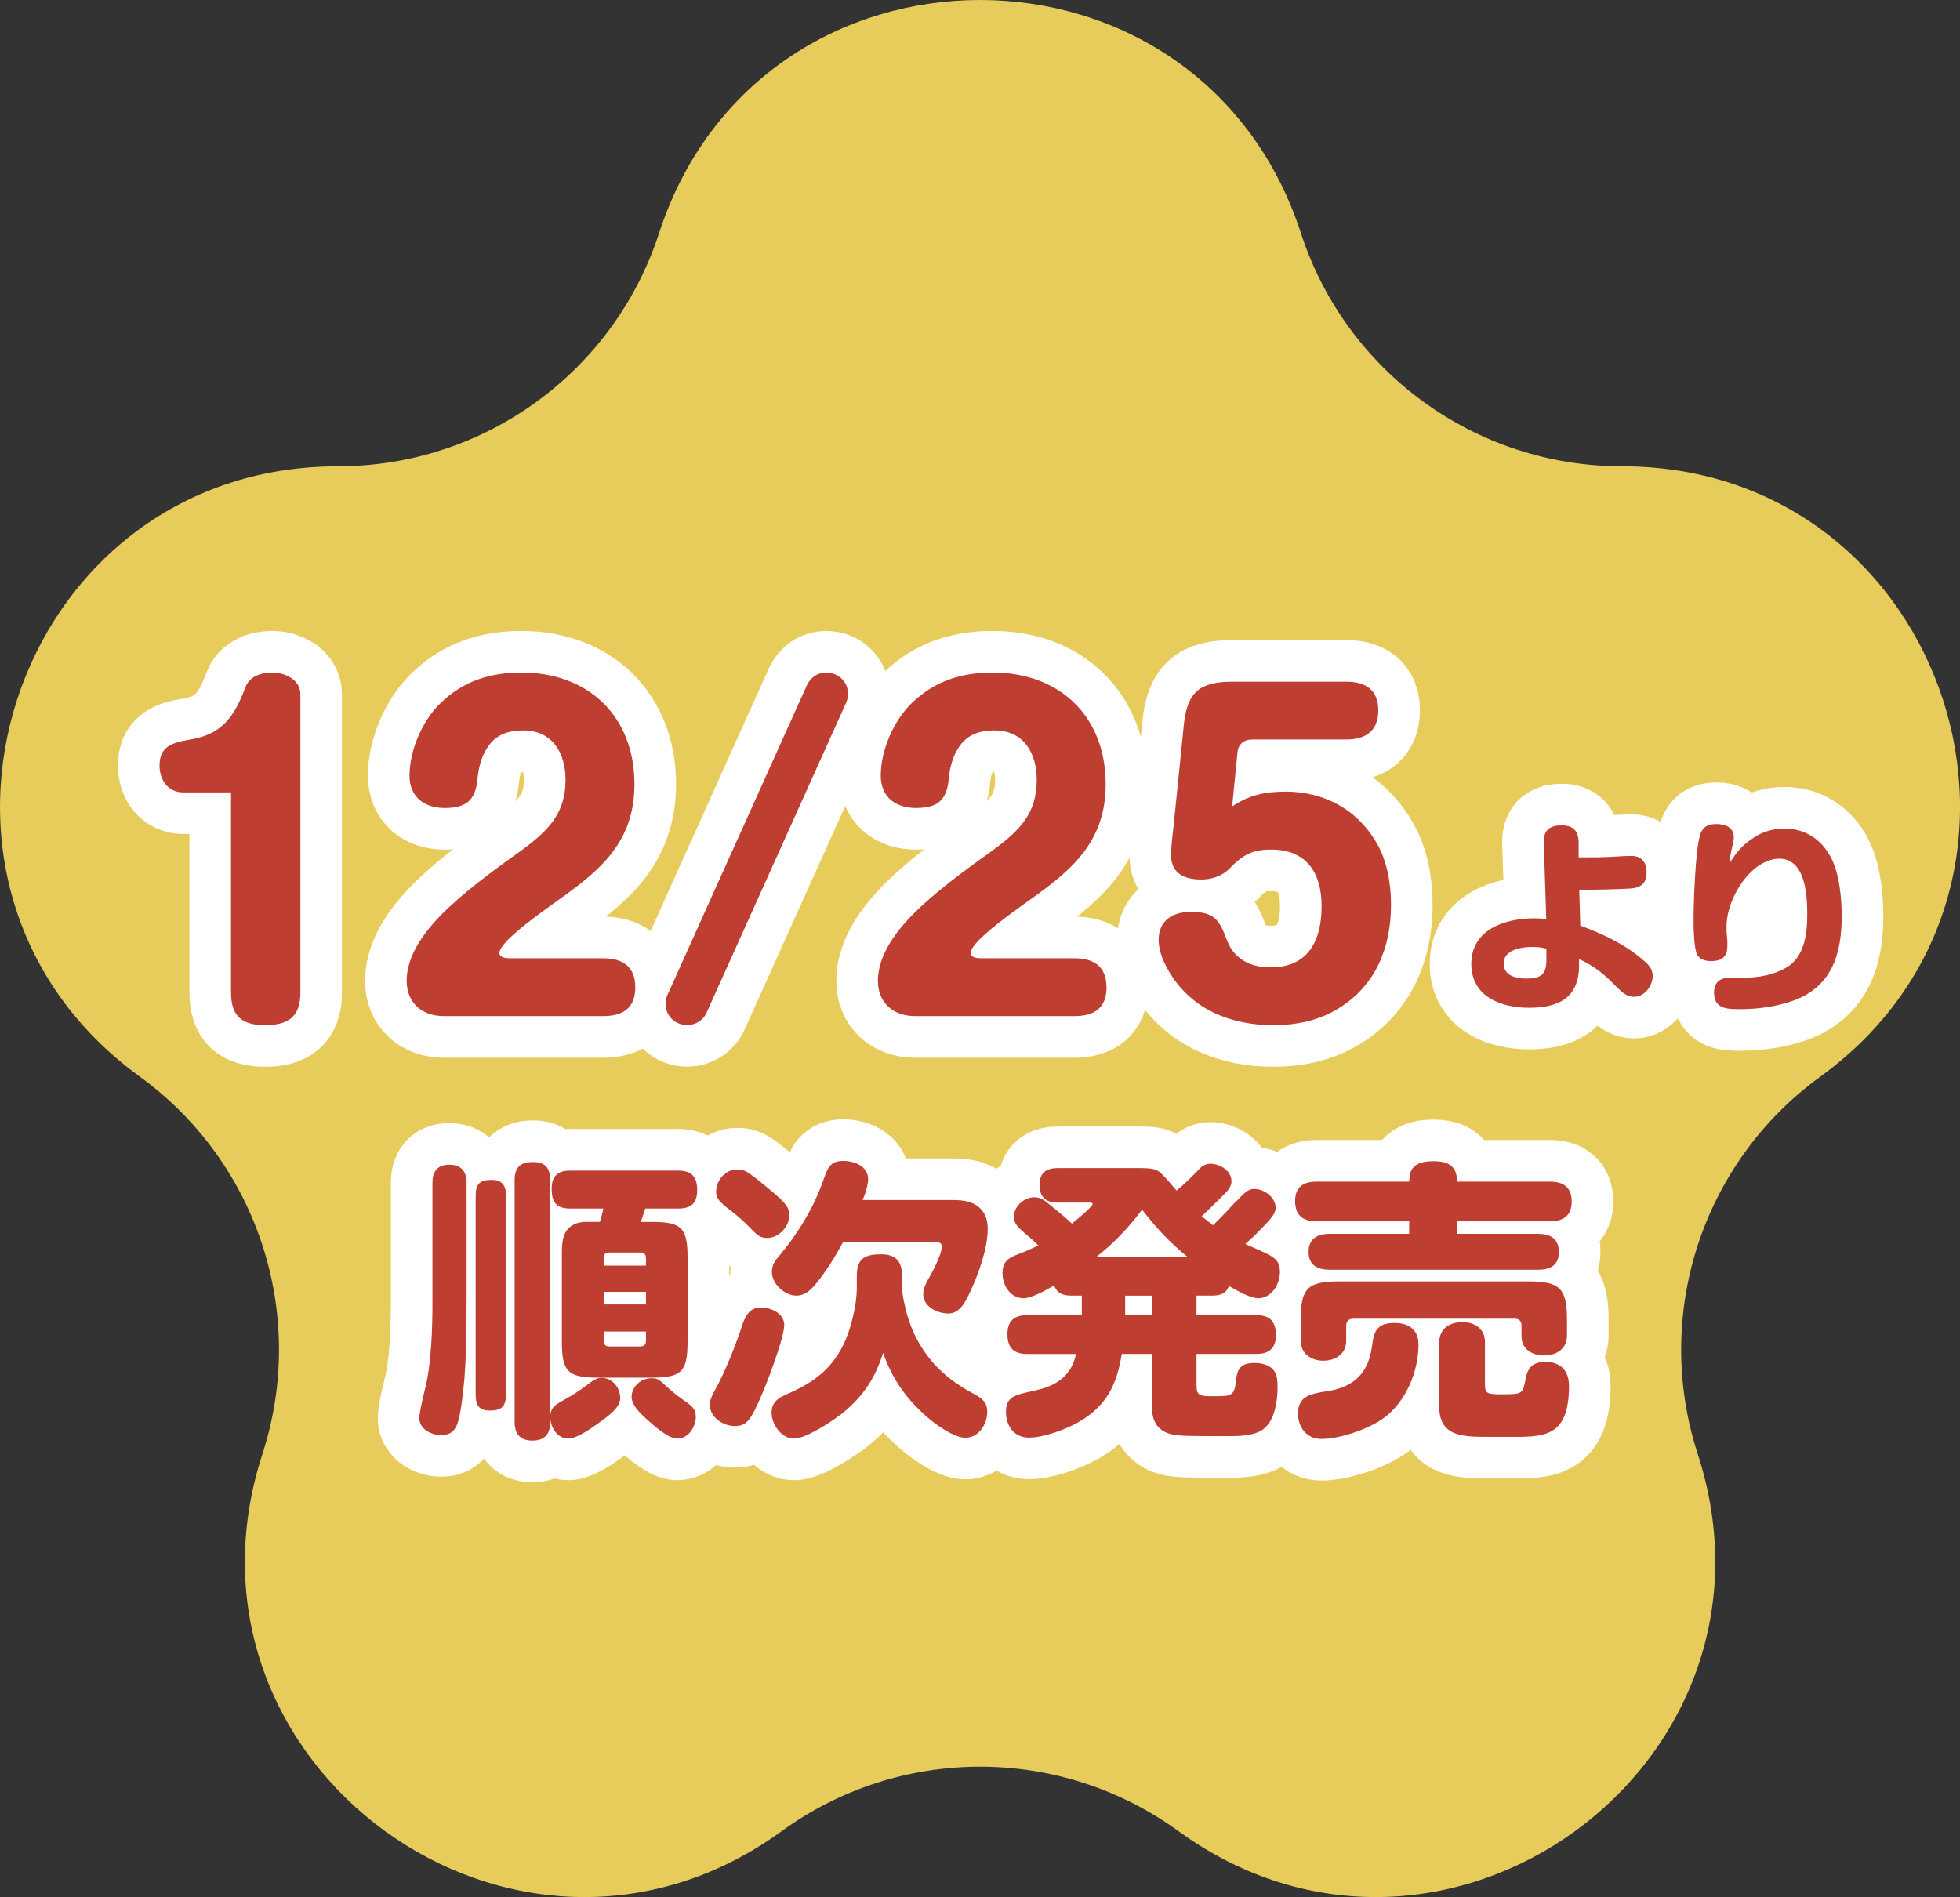 <?xml version="1.0" encoding="UTF-8"?>
<svg id="_レイヤー_2" data-name="レイヤー 2" xmlns="http://www.w3.org/2000/svg" viewBox="0 0 282.67 273.64">
  <rect x="0" y="0" width="282.67" height="273.64" fill="#333333" stroke="none"/>
  <defs>
    <style>
      .cls-1 {
        fill: #93278f;
      }

      .cls-2 {
        fill: #e7cc5b;
      }

      .cls-3 {
        fill: #be3e31;
      }

      .cls-4 {
        fill: none;
        stroke: #fff;
        stroke-linecap: round;
        stroke-linejoin: round;
        stroke-width: 12px;
      }
    </style>
  </defs>
  <g id="_レイヤー_1-2" data-name="レイヤー 1">
    <g>
      <path class="cls-2" d="M187.62,33.63h0c6.52,20.05,25.2,33.63,46.29,33.63h0c47.15,0,66.75,60.33,28.61,88.04h0c-17.06,12.39-24.19,34.36-17.68,54.41h0c14.57,44.84-36.75,82.12-74.89,54.41h0c-17.06-12.39-40.15-12.39-57.21,0h0c-38.14,27.71-89.46-9.57-74.89-54.41h0c6.52-20.05-.62-42.02-17.68-54.41h0C-17.99,127.59,1.62,67.26,48.76,67.26h0c21.08,0,39.77-13.58,46.29-33.63h0c14.57-44.84,78-44.84,92.57,0Z"/>
      <g>
        <g>
          <path class="cls-1" d="M26.44,114.3c-2.19,0-3.43-1.78-3.43-3.85,0-2.72,1.66-3.32,4.5-3.79,4.62-.77,6.33-3.43,7.88-7.52.59-1.6,2.31-2.13,3.85-2.13,1.84,0,4.08,1.01,4.08,3.14v43.04c0,3.55-1.83,4.68-5.15,4.68s-4.85-1.36-4.85-4.68v-28.89h-6.87Z"/>
          <path class="cls-1" d="M63.98,146.56c-3.08,0-5.33-1.89-5.33-5.09,0-3.73,2.66-7.4,6.16-10.66,3.43-3.2,7.64-6.16,10.42-8.17,3.79-2.78,6.33-5.27,6.33-10.12,0-3.85-1.83-7.16-6.1-7.16-2.66,0-4.5.89-5.68,3.38-.47,1.01-.77,2.19-.89,3.37-.24,3.08-1.36,4.44-4.74,4.44-2.96,0-5.09-1.6-5.09-4.68,0-3.61,1.84-7.93,4.5-10.48,3.38-3.26,7.28-4.38,11.66-4.38,9.65,0,16.28,6.33,16.28,16.1,0,8.05-4.56,12.14-10.54,16.4-1.89,1.36-5.86,4.14-7.82,6.16-.71.77-1.12,1.36-1.12,1.78,0,.65.89.77,1.42.77h13.56c2.78,0,4.62,1.18,4.62,4.2s-1.83,4.14-4.62,4.14h-23.03Z"/>
          <path class="cls-1" d="M101.92,146.03c-.47,1.12-1.6,1.83-2.84,1.83-1.54,0-3.08-1.18-3.08-3.02,0-.59.06-.89.3-1.42l20.07-44.58c.53-1.12,1.54-1.83,2.78-1.83,1.72,0,3.14,1.3,3.14,3.02,0,.53-.06.89-.3,1.42l-20.07,44.58Z"/>
          <path class="cls-1" d="M131.94,146.56c-3.08,0-5.33-1.89-5.33-5.09,0-3.73,2.66-7.4,6.16-10.66,3.43-3.2,7.64-6.16,10.42-8.17,3.79-2.78,6.33-5.27,6.33-10.12,0-3.85-1.83-7.16-6.1-7.16-2.66,0-4.5.89-5.68,3.38-.47,1.01-.77,2.19-.89,3.37-.24,3.08-1.36,4.44-4.74,4.44-2.96,0-5.09-1.6-5.09-4.68,0-3.61,1.84-7.93,4.5-10.48,3.38-3.26,7.28-4.38,11.66-4.38,9.65,0,16.28,6.33,16.28,16.1,0,8.05-4.56,12.14-10.54,16.4-1.89,1.36-5.86,4.14-7.82,6.16-.71.77-1.12,1.36-1.12,1.78,0,.65.89.77,1.42.77h13.56c2.78,0,4.62,1.18,4.62,4.2s-1.83,4.14-4.62,4.14h-23.03Z"/>
          <path class="cls-1" d="M185.34,114.18c5.62,0,10.42,2.55,13.26,7.52,1.48,2.6,2.01,5.8,2.01,8.82,0,6.28-2.31,11.66-7.46,14.86-2.9,1.83-6.16,2.49-9.53,2.49-6.04,0-11.6-2.19-14.86-7.46-.89-1.48-1.66-3.14-1.66-4.85,0-2.78,2.01-4.03,4.62-4.03,3.32,0,4.08,1.01,5.21,4.03.95,2.55,3.08,3.97,6.33,3.97,5.45,0,7.34-3.91,7.34-8.82s-2.25-8.17-7.28-8.17c-2.78,0-4.14.83-5.98,2.72-1.07,1.12-2.61,1.6-4.08,1.6-2.84,0-4.38-1.12-4.38-3.61,0-.83.24-3.08.36-3.97l1.48-14.62c.47-4.8,2.25-6.33,7.04-6.33h16.4c2.78,0,4.62,1.18,4.62,4.14s-1.83,4.2-4.62,4.2h-13.56c-1.18,0-2.01.65-2.13,1.83l-.77,7.82c2.49-1.66,4.74-2.13,7.64-2.13Z"/>
          <path class="cls-1" d="M227.9,133.51c3.23,1.18,6.57,2.75,9.18,5.06.68.59,1.27,1.18,1.27,2.19,0,1.42-1.15,3.02-2.69,3.02-.71,0-1.39-.36-1.92-.86-.47-.44-.89-.86-1.27-1.24-1.36-1.39-2.96-2.55-4.74-3.34v.92c0,4.68-2.96,6.1-7.22,6.1-4.03,0-8.32-1.6-8.32-6.33,0-4.97,4.88-6.57,9.06-6.57.59,0,1.15.03,1.75.09l-.36-10.98v-.18c0-1.69.92-2.34,2.6-2.34s2.43.86,2.43,2.52v2.1c1.83,0,3.7,0,5.48-.12.74-.06,1.6-.09,2.13-.09,1.45,0,2.19.92,2.19,2.34,0,1.69-.86,2.28-2.43,2.37-2.43.12-4.86.18-7.28.18l.15,5.18ZM221,136.59c-1.57,0-4.14.36-4.14,2.4,0,1.78,1.86,2.16,3.26,2.16,2.07,0,2.9-.56,2.9-2.69v-1.63c-.77-.18-1.21-.24-2.01-.24Z"/>
          <path class="cls-1" d="M252.94,120.81c1.3-.86,2.84-1.3,4.38-1.3,3.26,0,5.74,1.83,7.02,4.77.98,2.22,1.27,5.48,1.27,7.9,0,5.45-1.45,10.18-7.04,12.17-2.43.86-5.03,1.21-7.64,1.21-1.75,0-3.73,0-3.73-2.37,0-1.63.98-2.19,2.46-2.19.27,0,.38,0,.77.03h.77c2.43,0,4.53-.38,6.39-1.45,2.66-1.51,3.05-4.91,3.05-7.7s-.27-8.02-4.03-8.02c-3.97,0-7.61,5.59-7.61,9.77,0,.47,0,.95.06,1.42.06.44.06.86.06,1.27,0,1.66-.74,2.31-2.37,2.31-.92,0-1.87-.33-2.13-1.3-.3-1.07-.38-3.2-.38-4.32,0-2.72.24-10.12.92-12.49.36-1.24,1.1-1.66,2.37-1.66s2.52.44,2.52,1.95c0,.27-.12.89-.3,1.66-.18.71-.27,1.54-.33,2.07,1.04-1.66,1.83-2.63,3.52-3.73Z"/>
          <path class="cls-1" d="M67.29,188.11c0,4.67-.04,9.72-.71,14.3-.42,2.9-.76,4.59-2.94,4.59-1.39,0-3.16-.84-3.16-2.44,0-.84.46-2.73.88-4.46.84-3.41,1.01-8.5,1.01-12.07v-17.42c0-1.64.72-2.61,2.44-2.61s2.48.97,2.48,2.61v17.5ZM72.97,201.15c0,1.72-.67,2.31-2.31,2.31s-2.06-.84-2.06-2.31v-28.73c0-1.68.63-2.23,2.31-2.23,1.51,0,2.06.8,2.06,2.23v28.73ZM89.46,201.57c0,1.47-1.56,2.57-3.45,3.91-.93.67-2.86,2.02-4.04,2.02-1.56,0-2.52-1.51-2.61-2.95v.55c0,1.72-.8,2.69-2.57,2.69s-2.57-.97-2.57-2.69v-34.88c0-1.81.8-2.61,2.65-2.61s2.48.97,2.48,2.61v33.95c.13-1.14.67-1.51,1.89-2.19,1.6-.88,2.65-1.6,4-2.65.46-.34.97-.59,1.51-.59,1.6,0,2.69,1.47,2.69,2.82ZM86.51,176.25c.21-.67.38-1.3.5-1.93h-4.8c-1.98,0-2.65-.93-2.65-2.86,0-1.81.88-2.61,2.65-2.61h15.65c1.89,0,2.69.92,2.69,2.82s-.92,2.65-2.69,2.65h-4.8c-.21.63-.42,1.26-.63,1.93h1.56c4.33,0,5.17.84,5.17,5.17v12.07c0,4.42-.88,5.22-5.26,5.22h-7.61c-4.38,0-5.26-.84-5.26-5.22v-12.58c0-1.64.08-3.32,1.51-4.17.71-.42,1.43-.5,2.19-.5h1.77ZM93.16,181.46c0-.55-.29-.8-.84-.8h-4.46c-.55,0-.8.25-.8.8v1.09h6.1v-1.09ZM87.06,186.34v1.81h6.1v-1.81h-6.1ZM87.06,192.06v1.35c0,.5.25.8.8.8h4.46c.55,0,.84-.25.84-.8v-1.35h-6.1ZM96.31,200.14c.63.59,1.43,1.22,2.15,1.72,1.22.84,1.89,1.3,1.89,2.48,0,1.47-1.05,3.16-2.69,3.16-1.22,0-3.16-1.68-4.42-2.82-1.09-.97-2.15-2.1-2.15-3.2,0-1.35,1.18-2.69,2.94-2.69.8,0,1.05.21,2.27,1.35Z"/>
          <path class="cls-1" d="M113.09,191.18c0,.72-.38,2.15-.88,3.7-.8,2.48-1.94,5.38-2.48,6.6-1.35,3.03-1.89,4.21-3.74,4.21-1.68,0-3.62-1.22-3.62-3.07,0-.55.21-1.18.76-2.15,1.39-2.44,3.07-6.77,3.62-8.46.67-2.15,1.26-3.41,2.99-3.41,1.51,0,3.37.84,3.37,2.57ZM107.96,169.18c1.26.88,3.74,2.95,4.5,3.66.93.88,1.39,1.56,1.39,2.36,0,1.68-1.47,3.37-3.24,3.37-1.05,0-1.56-.55-2.4-1.43-.88-.93-1.89-1.81-2.78-2.48-1.77-1.35-2.15-1.85-2.15-2.78,0-1.64,1.35-3.2,3.03-3.2.63,0,1.09.13,1.64.5ZM121.21,204.05c-1.35,1.05-5.01,3.45-6.69,3.45-1.85,0-3.24-2.06-3.24-3.74,0-1.51.93-2.1,2.19-2.65,3.32-1.47,5.85-3.07,7.74-6.35,1.39-2.4,2.36-6.31,2.36-9.09v-1.68c0-2.52,1.22-3.07,3.53-3.07,2.1,0,2.99,1.05,2.99,3.07v1.77c0,.93.46,2.86.71,3.79.46,1.6,1.09,3.11,1.94,4.5,1.89,3.15,4.46,5.26,7.66,6.98,1.18.63,1.98,1.18,1.98,2.61,0,1.77-1.22,3.74-3.16,3.74-1.72,0-4.63-2.15-5.89-3.32-2.86-2.61-4.67-5.26-5.97-8.92-1.18,3.79-3.03,6.48-6.14,8.92ZM137.11,173.09c1.22,0,2.57.04,3.62.71,1.22.76,1.72,1.98,1.72,3.41,0,2.86-1.3,6.48-2.52,9.09-.67,1.47-1.51,3.16-3.16,3.16-1.56,0-3.62-.97-3.62-2.78,0-.93.5-1.81.97-2.61.25-.46.72-1.3,1.09-2.19.34-.8.63-1.56.63-2.02,0-.76-.76-.76-1.3-.76h-12.92c-1.18,2.19-2.52,4.38-4.12,6.27-.72.84-1.51,1.51-2.65,1.51-1.68,0-3.53-1.68-3.53-3.41,0-1.01.42-1.6,1.05-2.31,2.73-3.28,4.96-6.9,6.39-10.98.59-1.72.97-2.73,2.86-2.73,1.6,0,3.58.76,3.58,2.65,0,.5-.13,1.01-.29,1.6-.13.5-.34.97-.5,1.39h12.71Z"/>
          <path class="cls-1" d="M178.25,173.34c1.26-1.35,1.81-1.85,2.61-1.85,1.43,0,3.11,1.18,3.11,2.73,0,.63-.42,1.3-1.39,2.31-.97,1.01-1.93,2.02-2.99,2.9,1.3.59,2.31,1.01,3.07,1.39,1.35.67,1.93,1.22,1.93,2.65,0,1.93-1.35,3.79-3.11,3.79-1.09,0-2.78-.93-4.25-1.77-.42,1.18-1.35,1.39-2.48,1.39h-2.19v2.82h8.67c1.93,0,2.78.93,2.78,2.9,0,1.85-.97,2.69-2.78,2.69h-8.67v4.54c0,1.51.55,1.56,2.23,1.56h.59c2.15,0,2.65-.08,2.86-2.15.17-1.64.55-2.65,2.69-2.65.88,0,1.85.21,2.52.8.76.67.8,1.77.8,2.69,0,2.06-.42,5.13-2.36,6.27-1.22.72-3.07.8-4.63.8-2.57,0-4.29,0-5.93-.04-1.09-.04-2.48-.08-3.45-.63-1.68-.97-1.77-2.57-1.77-4.25v-6.94h-4.33c-.72,4.46-2.15,7.4-6.1,9.76-1.85,1.09-5.13,2.31-7.28,2.31s-3.32-1.68-3.32-3.7c0-1.77.84-2.31,2.61-2.73.55-.13,1.3-.29,2.15-.5,2.82-.71,4.75-2.23,5.34-5.13h-7.07c-1.93,0-2.82-.93-2.82-2.86s1.01-2.74,2.82-2.74h7.91v-2.82h-1.51c-1.18,0-2.06-.29-2.48-1.47-1.01.59-3.2,1.85-4.38,1.85-1.93,0-3.07-1.81-3.07-3.62s1.01-2.27,2.48-2.82c.93-.34,1.81-.76,2.69-1.18-.8-.8-1.47-1.35-2.02-1.81-1.01-.88-1.51-1.43-1.51-2.31,0-1.51,1.47-2.82,2.94-2.82.8,0,1.26.29,1.85.76,1.22,1.01,2.44,1.94,3.58,3.03.46-.34,2.99-2.44,2.99-2.82,0-.21-.29-.21-.63-.21h-4.42c-1.73,0-2.61-.8-2.61-2.57s1.01-2.4,2.61-2.4h11.78c2.06,0,2.61.13,3.53,1.14.46.46,1.01,1.14,1.85,2.1,1.01-.84,1.98-1.77,2.9-2.73.59-.63,1.05-1.14,1.98-1.14,1.39,0,3.03,1.01,3.03,2.52,0,.8-.5,1.35-1.35,2.19-.93.92-1.94,1.93-2.95,2.86.55.42,1.09.88,1.64,1.3,1.51-1.47,2.52-2.57,3.28-3.41ZM164.71,174.48c-2.02,2.69-4.04,4.8-6.65,6.86h13.25c-2.61-2.15-4.54-4.17-6.6-6.86ZM162.27,186.89v2.82h3.87v-2.82h-3.87Z"/>
          <path class="cls-1" d="M203.28,169.89c.08-1.98,1.77-2.4,3.41-2.4,1.72,0,3.24.42,3.41,2.4l.04.55h13.42c1.94,0,3.11.84,3.11,2.86s-1.18,2.86-3.11,2.86h-13.42v1.81h11.65c1.72,0,3.03.63,3.03,2.61s-1.3,2.57-3.03,2.57h-30c-1.77,0-3.07-.63-3.07-2.57s1.3-2.61,3.07-2.61h11.44v-1.81h-13.38c-1.98,0-3.07-.88-3.07-2.94s1.26-2.78,3.07-2.78h13.38l.04-.55ZM204.58,193.87c0,3.96-1.81,8.33-5.05,10.69-2.15,1.56-6.27,2.99-8.96,2.99-2.1,0-3.37-1.64-3.37-3.66,0-1.64.8-2.36,1.89-2.73.72-.25,1.56-.38,2.4-.5,3.87-.63,5.89-2.69,6.39-6.56.25-1.81.5-3.28,3.24-3.28,1.98,0,3.45.93,3.45,3.07ZM225.99,192.65c0,1.89-1.51,2.86-3.28,2.86s-3.28-.92-3.28-2.78v-1.51c0-.71-.38-1.01-1.01-1.01h-23.26c-.63,0-1.01.34-1.01,1.01v2.23c0,1.85-1.6,2.82-3.28,2.82-1.77,0-3.28-1.01-3.28-2.9v-2.99c0-4.54.97-5.55,5.51-5.55h27.34c4.54,0,5.55,1.01,5.55,5.55v2.27ZM214.17,199.76c0,1.26.38,1.35,2.31,1.35h.76c1.18,0,1.77-.08,2.1-.34.38-.29.5-.88.67-1.81.29-1.73,1.09-2.52,2.9-2.52,2.19,0,3.37,1.3,3.37,3.45,0,6.98-3.15,7.36-7.66,7.36h-4.46c-3.83,0-6.6-.38-6.6-4.42v-9.13c0-2.02,1.43-2.99,3.32-2.99,1.14,0,2.23.34,2.86,1.3.34.5.42,1.09.42,1.68v6.06Z"/>
        </g>
        <g>
          <path class="cls-4" d="M26.44,114.3c-2.19,0-3.43-1.78-3.43-3.85,0-2.72,1.66-3.32,4.5-3.79,4.62-.77,6.33-3.43,7.88-7.52.59-1.6,2.31-2.13,3.85-2.13,1.84,0,4.08,1.01,4.08,3.14v43.04c0,3.55-1.83,4.68-5.15,4.68s-4.85-1.36-4.85-4.68v-28.89h-6.87Z"/>
          <path class="cls-4" d="M63.98,146.56c-3.08,0-5.33-1.89-5.33-5.09,0-3.73,2.66-7.4,6.16-10.66,3.43-3.2,7.64-6.16,10.42-8.17,3.79-2.78,6.33-5.27,6.33-10.12,0-3.85-1.83-7.16-6.1-7.16-2.66,0-4.5.89-5.68,3.38-.47,1.01-.77,2.19-.89,3.37-.24,3.08-1.36,4.44-4.74,4.44-2.96,0-5.09-1.6-5.09-4.68,0-3.61,1.84-7.93,4.5-10.48,3.38-3.26,7.28-4.38,11.66-4.38,9.65,0,16.28,6.33,16.28,16.1,0,8.05-4.56,12.14-10.54,16.4-1.89,1.36-5.86,4.14-7.82,6.16-.71.77-1.12,1.36-1.12,1.78,0,.65.89.77,1.42.77h13.56c2.78,0,4.62,1.18,4.62,4.2s-1.83,4.14-4.62,4.14h-23.03Z"/>
          <path class="cls-4" d="M101.92,146.03c-.47,1.12-1.6,1.83-2.84,1.83-1.54,0-3.08-1.18-3.08-3.02,0-.59.06-.89.3-1.42l20.07-44.58c.53-1.12,1.54-1.83,2.78-1.83,1.72,0,3.14,1.3,3.14,3.02,0,.53-.06.89-.3,1.42l-20.07,44.58Z"/>
          <path class="cls-4" d="M131.94,146.56c-3.08,0-5.33-1.89-5.33-5.09,0-3.73,2.66-7.4,6.16-10.66,3.43-3.2,7.64-6.16,10.42-8.17,3.79-2.78,6.33-5.27,6.33-10.12,0-3.85-1.83-7.16-6.1-7.16-2.66,0-4.5.89-5.68,3.38-.47,1.01-.77,2.19-.89,3.37-.24,3.08-1.36,4.44-4.74,4.44-2.96,0-5.09-1.6-5.09-4.68,0-3.61,1.84-7.93,4.5-10.48,3.38-3.26,7.28-4.38,11.66-4.38,9.65,0,16.28,6.33,16.28,16.1,0,8.05-4.56,12.14-10.54,16.4-1.89,1.36-5.86,4.14-7.82,6.16-.71.77-1.12,1.36-1.12,1.78,0,.65.89.77,1.42.77h13.56c2.78,0,4.62,1.18,4.62,4.2s-1.83,4.14-4.62,4.14h-23.03Z"/>
          <path class="cls-4" d="M185.34,114.18c5.62,0,10.42,2.55,13.26,7.52,1.48,2.6,2.01,5.8,2.01,8.82,0,6.28-2.31,11.66-7.46,14.86-2.9,1.83-6.16,2.49-9.53,2.49-6.04,0-11.6-2.19-14.86-7.46-.89-1.48-1.66-3.14-1.66-4.85,0-2.78,2.01-4.03,4.62-4.03,3.32,0,4.08,1.01,5.21,4.03.95,2.55,3.08,3.97,6.33,3.97,5.45,0,7.34-3.91,7.34-8.82s-2.25-8.17-7.28-8.17c-2.78,0-4.14.83-5.98,2.72-1.07,1.12-2.61,1.6-4.08,1.6-2.84,0-4.38-1.12-4.38-3.61,0-.83.24-3.08.36-3.97l1.48-14.62c.47-4.8,2.25-6.33,7.04-6.33h16.4c2.78,0,4.62,1.18,4.62,4.14s-1.83,4.2-4.62,4.2h-13.56c-1.18,0-2.01.65-2.13,1.83l-.77,7.82c2.49-1.66,4.74-2.13,7.64-2.13Z"/>
          <path class="cls-4" d="M227.9,133.51c3.23,1.18,6.57,2.75,9.18,5.06.68.59,1.27,1.18,1.27,2.19,0,1.42-1.15,3.02-2.69,3.02-.71,0-1.39-.36-1.92-.86-.47-.44-.89-.86-1.27-1.24-1.36-1.39-2.96-2.55-4.74-3.34v.92c0,4.68-2.96,6.1-7.22,6.1-4.03,0-8.32-1.6-8.32-6.33,0-4.97,4.88-6.57,9.06-6.57.59,0,1.15.03,1.75.09l-.36-10.98v-.18c0-1.69.92-2.34,2.6-2.34s2.43.86,2.43,2.52v2.1c1.83,0,3.7,0,5.48-.12.74-.06,1.6-.09,2.13-.09,1.45,0,2.19.92,2.19,2.34,0,1.69-.86,2.28-2.43,2.37-2.43.12-4.86.18-7.28.18l.15,5.18ZM221,136.59c-1.57,0-4.14.36-4.14,2.4,0,1.78,1.86,2.16,3.26,2.16,2.07,0,2.9-.56,2.9-2.69v-1.63c-.77-.18-1.21-.24-2.01-.24Z"/>
          <path class="cls-4" d="M252.94,120.81c1.3-.86,2.84-1.3,4.38-1.3,3.26,0,5.74,1.83,7.02,4.77.98,2.22,1.27,5.48,1.27,7.9,0,5.45-1.45,10.18-7.04,12.17-2.43.86-5.03,1.21-7.64,1.21-1.75,0-3.73,0-3.73-2.37,0-1.63.98-2.19,2.46-2.19.27,0,.38,0,.77.03h.77c2.43,0,4.53-.38,6.39-1.45,2.66-1.51,3.05-4.91,3.05-7.7s-.27-8.02-4.03-8.02c-3.97,0-7.61,5.59-7.61,9.77,0,.47,0,.95.06,1.42.06.44.06.86.06,1.27,0,1.66-.74,2.31-2.37,2.31-.92,0-1.87-.33-2.13-1.3-.3-1.07-.38-3.2-.38-4.32,0-2.72.24-10.12.92-12.49.36-1.24,1.1-1.66,2.37-1.66s2.52.44,2.52,1.95c0,.27-.12.89-.3,1.66-.18.71-.27,1.54-.33,2.07,1.04-1.66,1.83-2.63,3.52-3.73Z"/>
          <path class="cls-4" d="M67.29,188.11c0,4.67-.04,9.72-.71,14.3-.42,2.9-.76,4.59-2.94,4.59-1.39,0-3.16-.84-3.16-2.44,0-.84.46-2.73.88-4.46.84-3.41,1.01-8.5,1.01-12.07v-17.42c0-1.64.72-2.61,2.44-2.61s2.48.97,2.48,2.61v17.5ZM72.97,201.15c0,1.72-.67,2.31-2.31,2.31s-2.06-.84-2.06-2.31v-28.73c0-1.68.63-2.23,2.31-2.23,1.51,0,2.06.8,2.06,2.23v28.73ZM89.46,201.57c0,1.47-1.56,2.57-3.45,3.91-.93.67-2.86,2.02-4.04,2.02-1.56,0-2.52-1.51-2.61-2.95v.55c0,1.72-.8,2.69-2.57,2.69s-2.57-.97-2.57-2.69v-34.88c0-1.81.8-2.61,2.65-2.61s2.48.97,2.48,2.61v33.95c.13-1.14.67-1.51,1.89-2.19,1.6-.88,2.65-1.6,4-2.65.46-.34.97-.59,1.51-.59,1.6,0,2.69,1.47,2.69,2.82ZM86.51,176.25c.21-.67.38-1.3.5-1.93h-4.8c-1.98,0-2.65-.93-2.65-2.86,0-1.81.88-2.61,2.65-2.61h15.65c1.89,0,2.69.92,2.69,2.82s-.92,2.65-2.69,2.65h-4.8c-.21.63-.42,1.26-.63,1.93h1.56c4.33,0,5.17.84,5.17,5.17v12.07c0,4.42-.88,5.22-5.26,5.22h-7.61c-4.38,0-5.26-.84-5.26-5.22v-12.58c0-1.64.08-3.32,1.51-4.17.71-.42,1.43-.5,2.19-.5h1.77ZM93.16,181.46c0-.55-.29-.8-.84-.8h-4.46c-.55,0-.8.25-.8.8v1.09h6.1v-1.09ZM87.06,186.34v1.81h6.1v-1.81h-6.1ZM87.06,192.06v1.35c0,.5.25.8.8.8h4.46c.55,0,.84-.25.84-.8v-1.35h-6.1ZM96.31,200.14c.63.59,1.43,1.22,2.15,1.72,1.22.84,1.89,1.3,1.89,2.48,0,1.47-1.05,3.16-2.69,3.16-1.22,0-3.16-1.68-4.42-2.82-1.09-.97-2.15-2.1-2.15-3.2,0-1.35,1.18-2.69,2.94-2.69.8,0,1.05.21,2.27,1.35Z"/>
          <path class="cls-4" d="M113.09,191.18c0,.72-.38,2.15-.88,3.7-.8,2.48-1.94,5.38-2.48,6.6-1.35,3.03-1.89,4.21-3.74,4.21-1.68,0-3.62-1.22-3.62-3.07,0-.55.21-1.18.76-2.15,1.39-2.44,3.07-6.77,3.62-8.46.67-2.15,1.26-3.41,2.99-3.41,1.51,0,3.37.84,3.37,2.57ZM107.96,169.18c1.26.88,3.74,2.95,4.5,3.66.93.88,1.39,1.56,1.39,2.36,0,1.68-1.47,3.37-3.24,3.37-1.05,0-1.56-.55-2.4-1.43-.88-.93-1.89-1.81-2.78-2.48-1.77-1.35-2.15-1.85-2.15-2.78,0-1.64,1.35-3.2,3.03-3.2.63,0,1.09.13,1.64.5ZM121.21,204.05c-1.35,1.05-5.01,3.45-6.69,3.45-1.85,0-3.24-2.06-3.24-3.74,0-1.51.93-2.1,2.19-2.65,3.32-1.47,5.85-3.07,7.74-6.35,1.39-2.4,2.36-6.31,2.36-9.09v-1.68c0-2.52,1.22-3.07,3.53-3.07,2.1,0,2.99,1.05,2.99,3.07v1.77c0,.93.46,2.86.71,3.79.46,1.6,1.09,3.11,1.94,4.5,1.89,3.15,4.46,5.26,7.66,6.98,1.18.63,1.98,1.18,1.98,2.61,0,1.77-1.22,3.74-3.16,3.74-1.72,0-4.63-2.15-5.89-3.32-2.86-2.61-4.67-5.26-5.97-8.92-1.18,3.79-3.03,6.48-6.14,8.92ZM137.11,173.09c1.22,0,2.57.04,3.62.71,1.22.76,1.72,1.98,1.72,3.41,0,2.86-1.3,6.48-2.52,9.09-.67,1.47-1.51,3.16-3.16,3.16-1.56,0-3.62-.97-3.62-2.78,0-.93.5-1.81.97-2.61.25-.46.72-1.3,1.09-2.19.34-.8.63-1.56.63-2.02,0-.76-.76-.76-1.3-.76h-12.92c-1.18,2.19-2.52,4.38-4.12,6.27-.72.84-1.51,1.51-2.65,1.51-1.68,0-3.53-1.68-3.53-3.41,0-1.01.42-1.6,1.05-2.31,2.73-3.28,4.96-6.9,6.39-10.98.59-1.72.97-2.73,2.86-2.73,1.6,0,3.58.76,3.58,2.65,0,.5-.13,1.01-.29,1.6-.13.5-.34.97-.5,1.39h12.71Z"/>
          <path class="cls-4" d="M178.25,173.34c1.26-1.35,1.81-1.85,2.61-1.85,1.43,0,3.11,1.18,3.11,2.73,0,.63-.42,1.3-1.39,2.31-.97,1.01-1.93,2.02-2.99,2.9,1.3.59,2.31,1.01,3.07,1.39,1.35.67,1.93,1.22,1.93,2.65,0,1.93-1.35,3.79-3.11,3.79-1.09,0-2.78-.93-4.25-1.77-.42,1.18-1.35,1.39-2.48,1.39h-2.19v2.82h8.67c1.93,0,2.78.93,2.78,2.9,0,1.85-.97,2.69-2.78,2.69h-8.67v4.54c0,1.51.55,1.56,2.23,1.56h.59c2.15,0,2.65-.08,2.86-2.15.17-1.64.55-2.65,2.69-2.65.88,0,1.85.21,2.52.8.76.67.8,1.77.8,2.69,0,2.06-.42,5.13-2.36,6.27-1.22.72-3.07.8-4.63.8-2.57,0-4.29,0-5.93-.04-1.09-.04-2.48-.08-3.45-.63-1.68-.97-1.77-2.57-1.77-4.25v-6.94h-4.33c-.72,4.46-2.15,7.4-6.1,9.76-1.85,1.09-5.13,2.31-7.28,2.31s-3.32-1.68-3.32-3.7c0-1.77.84-2.31,2.61-2.73.55-.13,1.3-.29,2.15-.5,2.82-.71,4.75-2.23,5.34-5.13h-7.07c-1.93,0-2.82-.93-2.82-2.86s1.01-2.74,2.82-2.74h7.91v-2.82h-1.51c-1.18,0-2.06-.29-2.48-1.47-1.01.59-3.2,1.85-4.38,1.85-1.93,0-3.07-1.81-3.07-3.62s1.01-2.27,2.48-2.82c.93-.34,1.81-.76,2.69-1.18-.8-.8-1.47-1.35-2.02-1.81-1.01-.88-1.51-1.43-1.51-2.31,0-1.51,1.47-2.82,2.94-2.82.8,0,1.26.29,1.85.76,1.22,1.01,2.44,1.94,3.58,3.03.46-.34,2.99-2.44,2.99-2.82,0-.21-.29-.21-.63-.21h-4.42c-1.73,0-2.61-.8-2.61-2.57s1.01-2.4,2.61-2.4h11.78c2.06,0,2.61.13,3.53,1.14.46.46,1.01,1.14,1.85,2.1,1.01-.84,1.98-1.77,2.9-2.73.59-.63,1.05-1.14,1.98-1.14,1.39,0,3.03,1.01,3.03,2.52,0,.8-.5,1.35-1.35,2.19-.93.92-1.94,1.93-2.95,2.86.55.42,1.09.88,1.64,1.3,1.51-1.47,2.52-2.57,3.28-3.41ZM164.71,174.48c-2.02,2.69-4.04,4.8-6.65,6.86h13.25c-2.61-2.15-4.54-4.17-6.6-6.86ZM162.27,186.89v2.82h3.87v-2.82h-3.87Z"/>
          <path class="cls-4" d="M203.28,169.89c.08-1.98,1.77-2.4,3.41-2.4,1.72,0,3.24.42,3.41,2.4l.04.55h13.42c1.94,0,3.11.84,3.11,2.86s-1.18,2.86-3.11,2.86h-13.42v1.81h11.65c1.72,0,3.03.63,3.03,2.61s-1.3,2.57-3.03,2.57h-30c-1.77,0-3.07-.63-3.07-2.57s1.3-2.61,3.07-2.61h11.44v-1.81h-13.38c-1.98,0-3.07-.88-3.07-2.94s1.26-2.78,3.07-2.78h13.38l.04-.55ZM204.58,193.87c0,3.96-1.81,8.33-5.05,10.69-2.15,1.56-6.27,2.99-8.96,2.99-2.1,0-3.37-1.64-3.37-3.66,0-1.64.8-2.36,1.89-2.73.72-.25,1.56-.38,2.4-.5,3.87-.63,5.89-2.69,6.39-6.56.25-1.81.5-3.28,3.24-3.28,1.98,0,3.45.93,3.45,3.07ZM225.99,192.65c0,1.89-1.51,2.86-3.28,2.86s-3.28-.92-3.28-2.78v-1.51c0-.71-.38-1.01-1.01-1.01h-23.26c-.63,0-1.01.34-1.01,1.01v2.23c0,1.85-1.6,2.82-3.28,2.82-1.77,0-3.28-1.01-3.28-2.9v-2.99c0-4.54.97-5.55,5.51-5.55h27.34c4.54,0,5.55,1.01,5.55,5.55v2.27ZM214.17,199.76c0,1.26.38,1.35,2.31,1.35h.76c1.18,0,1.77-.08,2.1-.34.38-.29.5-.88.67-1.81.29-1.73,1.09-2.52,2.9-2.52,2.19,0,3.37,1.3,3.37,3.45,0,6.98-3.15,7.36-7.66,7.36h-4.46c-3.83,0-6.6-.38-6.6-4.42v-9.13c0-2.02,1.43-2.99,3.32-2.99,1.14,0,2.23.34,2.86,1.3.34.5.42,1.09.42,1.68v6.06Z"/>
        </g>
        <g>
          <path class="cls-3" d="M26.44,114.3c-2.19,0-3.43-1.78-3.43-3.85,0-2.72,1.66-3.32,4.5-3.79,4.62-.77,6.33-3.43,7.88-7.52.59-1.6,2.31-2.13,3.85-2.13,1.84,0,4.08,1.01,4.08,3.14v43.04c0,3.55-1.83,4.68-5.15,4.68s-4.85-1.36-4.85-4.68v-28.89h-6.87Z"/>
          <path class="cls-3" d="M63.98,146.56c-3.08,0-5.33-1.89-5.33-5.09,0-3.73,2.66-7.4,6.16-10.66,3.43-3.2,7.64-6.16,10.42-8.17,3.79-2.78,6.33-5.27,6.33-10.12,0-3.85-1.83-7.16-6.1-7.16-2.66,0-4.5.89-5.68,3.38-.47,1.01-.77,2.19-.89,3.37-.24,3.08-1.36,4.44-4.74,4.44-2.96,0-5.09-1.6-5.09-4.68,0-3.61,1.84-7.93,4.5-10.48,3.38-3.26,7.28-4.38,11.66-4.38,9.65,0,16.28,6.33,16.28,16.1,0,8.05-4.56,12.14-10.54,16.4-1.89,1.36-5.86,4.14-7.82,6.16-.71.77-1.12,1.36-1.12,1.78,0,.65.89.77,1.42.77h13.56c2.78,0,4.62,1.18,4.62,4.2s-1.83,4.14-4.62,4.14h-23.03Z"/>
          <path class="cls-3" d="M101.92,146.03c-.47,1.12-1.6,1.83-2.84,1.83-1.54,0-3.08-1.18-3.08-3.02,0-.59.06-.89.3-1.42l20.07-44.58c.53-1.12,1.54-1.83,2.78-1.83,1.72,0,3.14,1.3,3.14,3.02,0,.53-.06.89-.3,1.42l-20.07,44.58Z"/>
          <path class="cls-3" d="M131.94,146.56c-3.08,0-5.33-1.89-5.33-5.09,0-3.73,2.66-7.4,6.16-10.66,3.43-3.2,7.64-6.16,10.42-8.17,3.79-2.78,6.33-5.27,6.33-10.12,0-3.85-1.83-7.16-6.1-7.16-2.66,0-4.5.89-5.68,3.38-.47,1.01-.77,2.19-.89,3.37-.24,3.08-1.36,4.44-4.74,4.44-2.96,0-5.09-1.6-5.09-4.68,0-3.61,1.84-7.93,4.5-10.48,3.38-3.26,7.28-4.38,11.66-4.38,9.65,0,16.28,6.33,16.28,16.1,0,8.05-4.56,12.14-10.54,16.4-1.89,1.36-5.86,4.14-7.82,6.16-.71.77-1.12,1.36-1.12,1.78,0,.65.89.77,1.42.77h13.56c2.78,0,4.62,1.18,4.62,4.2s-1.83,4.14-4.62,4.14h-23.03Z"/>
          <path class="cls-3" d="M185.34,114.18c5.62,0,10.42,2.55,13.26,7.52,1.48,2.6,2.01,5.8,2.01,8.82,0,6.28-2.31,11.66-7.46,14.86-2.9,1.83-6.16,2.49-9.53,2.49-6.04,0-11.6-2.19-14.86-7.46-.89-1.48-1.66-3.14-1.66-4.85,0-2.78,2.01-4.03,4.62-4.03,3.32,0,4.08,1.01,5.21,4.03.95,2.55,3.08,3.97,6.33,3.97,5.45,0,7.34-3.91,7.34-8.82s-2.25-8.17-7.28-8.17c-2.78,0-4.14.83-5.98,2.72-1.07,1.12-2.61,1.6-4.08,1.6-2.84,0-4.38-1.12-4.38-3.61,0-.83.24-3.08.36-3.97l1.48-14.62c.47-4.8,2.25-6.33,7.04-6.33h16.4c2.78,0,4.62,1.18,4.62,4.14s-1.83,4.2-4.62,4.2h-13.56c-1.18,0-2.01.65-2.13,1.83l-.77,7.82c2.49-1.66,4.74-2.13,7.64-2.13Z"/>
          <path class="cls-3" d="M227.9,133.51c3.23,1.18,6.57,2.75,9.18,5.06.68.59,1.27,1.18,1.27,2.19,0,1.42-1.15,3.02-2.69,3.02-.71,0-1.39-.36-1.92-.86-.47-.44-.89-.86-1.27-1.24-1.36-1.39-2.96-2.55-4.74-3.34v.92c0,4.68-2.96,6.1-7.22,6.1-4.03,0-8.32-1.6-8.32-6.33,0-4.97,4.88-6.57,9.06-6.57.59,0,1.15.03,1.75.09l-.36-10.98v-.18c0-1.69.92-2.34,2.6-2.34s2.43.86,2.43,2.52v2.1c1.83,0,3.7,0,5.48-.12.74-.06,1.6-.09,2.13-.09,1.45,0,2.19.92,2.19,2.34,0,1.69-.86,2.28-2.43,2.37-2.43.12-4.86.18-7.28.18l.15,5.18ZM221,136.59c-1.57,0-4.14.36-4.14,2.4,0,1.78,1.86,2.16,3.26,2.16,2.07,0,2.9-.56,2.9-2.69v-1.63c-.77-.18-1.21-.24-2.01-.24Z"/>
          <path class="cls-3" d="M252.94,120.81c1.3-.86,2.84-1.3,4.38-1.3,3.26,0,5.74,1.83,7.02,4.77.98,2.22,1.27,5.48,1.27,7.9,0,5.45-1.45,10.18-7.04,12.17-2.43.86-5.03,1.21-7.64,1.21-1.75,0-3.73,0-3.73-2.37,0-1.63.98-2.19,2.46-2.19.27,0,.38,0,.77.03h.77c2.43,0,4.53-.38,6.39-1.45,2.66-1.51,3.05-4.91,3.05-7.7s-.27-8.02-4.03-8.02c-3.97,0-7.61,5.59-7.61,9.77,0,.47,0,.95.06,1.42.06.44.06.86.06,1.27,0,1.66-.74,2.31-2.37,2.31-.92,0-1.87-.33-2.13-1.3-.3-1.07-.38-3.2-.38-4.32,0-2.72.24-10.12.92-12.49.36-1.24,1.1-1.66,2.37-1.66s2.52.44,2.52,1.95c0,.27-.12.89-.3,1.66-.18.71-.27,1.54-.33,2.07,1.04-1.66,1.83-2.63,3.52-3.73Z"/>
          <path class="cls-3" d="M67.29,188.11c0,4.67-.04,9.72-.71,14.3-.42,2.9-.76,4.59-2.94,4.59-1.39,0-3.16-.84-3.16-2.44,0-.84.46-2.73.88-4.46.84-3.41,1.01-8.5,1.01-12.07v-17.42c0-1.64.72-2.61,2.44-2.61s2.48.97,2.48,2.61v17.5ZM72.97,201.15c0,1.72-.67,2.31-2.31,2.31s-2.06-.84-2.06-2.31v-28.73c0-1.68.63-2.23,2.31-2.23,1.51,0,2.06.8,2.06,2.23v28.73ZM89.46,201.57c0,1.47-1.56,2.57-3.45,3.91-.93.67-2.86,2.02-4.04,2.02-1.56,0-2.52-1.51-2.61-2.95v.55c0,1.72-.8,2.69-2.57,2.69s-2.57-.97-2.57-2.69v-34.88c0-1.81.8-2.61,2.65-2.61s2.48.97,2.48,2.61v33.95c.13-1.14.67-1.51,1.89-2.19,1.6-.88,2.65-1.6,4-2.65.46-.34.97-.59,1.51-.59,1.6,0,2.69,1.47,2.69,2.82ZM86.51,176.25c.21-.67.38-1.3.5-1.93h-4.8c-1.98,0-2.65-.93-2.65-2.86,0-1.81.88-2.61,2.65-2.61h15.65c1.89,0,2.69.92,2.69,2.82s-.92,2.65-2.69,2.65h-4.8c-.21.63-.42,1.26-.63,1.93h1.56c4.33,0,5.17.84,5.17,5.17v12.07c0,4.42-.88,5.22-5.26,5.22h-7.61c-4.38,0-5.26-.84-5.26-5.22v-12.58c0-1.64.08-3.32,1.51-4.17.71-.42,1.43-.5,2.19-.5h1.77ZM93.16,181.46c0-.55-.29-.8-.84-.8h-4.46c-.55,0-.8.25-.8.8v1.09h6.1v-1.09ZM87.06,186.34v1.81h6.1v-1.81h-6.1ZM87.06,192.06v1.35c0,.5.25.8.8.8h4.46c.55,0,.84-.25.84-.8v-1.35h-6.1ZM96.31,200.14c.63.59,1.43,1.22,2.15,1.72,1.22.84,1.89,1.3,1.89,2.48,0,1.47-1.05,3.16-2.69,3.16-1.22,0-3.16-1.68-4.42-2.82-1.09-.97-2.15-2.1-2.15-3.2,0-1.35,1.18-2.69,2.94-2.69.8,0,1.05.21,2.27,1.35Z"/>
          <path class="cls-3" d="M113.09,191.18c0,.72-.38,2.15-.88,3.7-.8,2.48-1.94,5.38-2.48,6.6-1.35,3.03-1.89,4.21-3.74,4.21-1.68,0-3.62-1.22-3.62-3.07,0-.55.21-1.18.76-2.15,1.39-2.44,3.07-6.77,3.62-8.46.67-2.15,1.26-3.41,2.99-3.41,1.51,0,3.37.84,3.37,2.57ZM107.96,169.18c1.26.88,3.74,2.95,4.5,3.66.93.88,1.39,1.56,1.39,2.36,0,1.68-1.47,3.37-3.24,3.37-1.05,0-1.56-.55-2.4-1.43-.88-.93-1.89-1.81-2.78-2.48-1.77-1.35-2.15-1.85-2.15-2.78,0-1.64,1.35-3.2,3.03-3.2.63,0,1.09.13,1.64.5ZM121.21,204.05c-1.35,1.05-5.01,3.45-6.69,3.45-1.85,0-3.24-2.06-3.24-3.74,0-1.51.93-2.1,2.19-2.65,3.32-1.47,5.85-3.07,7.74-6.35,1.39-2.4,2.36-6.31,2.36-9.09v-1.68c0-2.52,1.22-3.07,3.53-3.07,2.1,0,2.99,1.05,2.99,3.07v1.77c0,.93.46,2.86.71,3.79.46,1.6,1.09,3.11,1.94,4.5,1.89,3.15,4.46,5.26,7.66,6.98,1.18.63,1.98,1.18,1.98,2.61,0,1.77-1.22,3.74-3.16,3.74-1.72,0-4.63-2.15-5.89-3.32-2.86-2.61-4.67-5.26-5.97-8.92-1.18,3.79-3.03,6.48-6.14,8.92ZM137.11,173.09c1.22,0,2.57.04,3.62.71,1.22.76,1.72,1.98,1.72,3.41,0,2.86-1.3,6.48-2.52,9.09-.67,1.47-1.51,3.16-3.16,3.16-1.56,0-3.62-.97-3.62-2.78,0-.93.5-1.81.97-2.61.25-.46.72-1.3,1.09-2.19.34-.8.63-1.56.63-2.02,0-.76-.76-.76-1.3-.76h-12.92c-1.18,2.19-2.52,4.38-4.12,6.27-.72.84-1.51,1.51-2.65,1.51-1.68,0-3.53-1.68-3.53-3.41,0-1.01.42-1.6,1.05-2.31,2.73-3.28,4.96-6.9,6.39-10.98.59-1.72.97-2.73,2.86-2.73,1.6,0,3.58.76,3.58,2.65,0,.5-.13,1.01-.29,1.6-.13.5-.34.97-.5,1.39h12.71Z"/>
          <path class="cls-3" d="M178.25,173.34c1.26-1.35,1.81-1.85,2.61-1.85,1.43,0,3.11,1.18,3.11,2.73,0,.63-.42,1.3-1.39,2.31-.97,1.01-1.93,2.02-2.99,2.9,1.3.59,2.31,1.01,3.07,1.39,1.35.67,1.93,1.22,1.93,2.65,0,1.93-1.35,3.79-3.11,3.79-1.09,0-2.78-.93-4.25-1.77-.42,1.18-1.35,1.39-2.48,1.39h-2.19v2.82h8.67c1.93,0,2.78.93,2.78,2.9,0,1.85-.97,2.69-2.78,2.69h-8.67v4.54c0,1.51.55,1.56,2.23,1.56h.59c2.15,0,2.65-.08,2.86-2.15.17-1.64.55-2.65,2.69-2.65.88,0,1.85.21,2.52.8.76.67.8,1.77.8,2.69,0,2.06-.42,5.13-2.36,6.27-1.22.72-3.07.8-4.63.8-2.57,0-4.29,0-5.93-.04-1.09-.04-2.48-.08-3.45-.63-1.68-.97-1.77-2.57-1.77-4.25v-6.94h-4.33c-.72,4.46-2.15,7.4-6.1,9.76-1.85,1.09-5.13,2.31-7.28,2.31s-3.32-1.68-3.32-3.7c0-1.77.84-2.31,2.61-2.73.55-.13,1.3-.29,2.15-.5,2.82-.71,4.75-2.23,5.34-5.13h-7.07c-1.93,0-2.82-.93-2.82-2.86s1.01-2.74,2.82-2.74h7.91v-2.82h-1.51c-1.18,0-2.06-.29-2.48-1.47-1.01.59-3.2,1.85-4.38,1.85-1.93,0-3.07-1.81-3.07-3.62s1.01-2.27,2.48-2.82c.93-.34,1.81-.76,2.69-1.18-.8-.8-1.47-1.35-2.02-1.81-1.01-.88-1.51-1.43-1.51-2.31,0-1.51,1.47-2.82,2.94-2.82.8,0,1.26.29,1.85.76,1.22,1.01,2.44,1.94,3.58,3.03.46-.34,2.99-2.44,2.99-2.82,0-.21-.29-.21-.63-.21h-4.42c-1.73,0-2.61-.8-2.61-2.57s1.01-2.4,2.61-2.4h11.78c2.06,0,2.61.13,3.53,1.14.46.46,1.01,1.14,1.85,2.1,1.01-.84,1.98-1.77,2.9-2.73.59-.63,1.05-1.14,1.98-1.14,1.39,0,3.03,1.01,3.03,2.52,0,.8-.5,1.35-1.35,2.19-.93.92-1.94,1.93-2.95,2.86.55.42,1.09.88,1.64,1.3,1.51-1.47,2.52-2.57,3.28-3.41ZM164.71,174.48c-2.02,2.69-4.04,4.8-6.65,6.86h13.25c-2.61-2.15-4.54-4.17-6.6-6.86ZM162.27,186.89v2.82h3.87v-2.82h-3.87Z"/>
          <path class="cls-3" d="M203.28,169.89c.08-1.98,1.77-2.4,3.41-2.4,1.72,0,3.24.42,3.41,2.4l.04.55h13.42c1.94,0,3.11.84,3.11,2.86s-1.18,2.86-3.11,2.86h-13.42v1.81h11.65c1.72,0,3.03.63,3.03,2.61s-1.3,2.57-3.03,2.57h-30c-1.77,0-3.07-.63-3.07-2.57s1.3-2.61,3.07-2.61h11.44v-1.81h-13.38c-1.98,0-3.07-.88-3.07-2.94s1.26-2.78,3.07-2.78h13.38l.04-.55ZM204.58,193.87c0,3.96-1.81,8.33-5.05,10.69-2.15,1.56-6.27,2.99-8.96,2.99-2.1,0-3.37-1.64-3.37-3.66,0-1.64.8-2.36,1.89-2.73.72-.25,1.56-.38,2.4-.5,3.87-.63,5.89-2.69,6.39-6.56.25-1.81.5-3.28,3.24-3.28,1.98,0,3.45.93,3.45,3.07ZM225.99,192.65c0,1.89-1.51,2.86-3.28,2.86s-3.28-.92-3.28-2.78v-1.51c0-.71-.38-1.01-1.01-1.01h-23.26c-.63,0-1.01.34-1.01,1.01v2.23c0,1.85-1.6,2.82-3.28,2.82-1.77,0-3.28-1.01-3.28-2.9v-2.99c0-4.54.97-5.55,5.51-5.55h27.34c4.54,0,5.55,1.01,5.55,5.55v2.27ZM214.17,199.76c0,1.26.38,1.35,2.31,1.35h.76c1.18,0,1.77-.08,2.1-.34.38-.29.5-.88.67-1.81.29-1.73,1.09-2.52,2.9-2.52,2.19,0,3.37,1.3,3.37,3.45,0,6.98-3.15,7.36-7.66,7.36h-4.46c-3.83,0-6.6-.38-6.6-4.42v-9.13c0-2.02,1.43-2.99,3.32-2.99,1.14,0,2.23.34,2.86,1.3.34.5.42,1.09.42,1.68v6.06Z"/>
        </g>
      </g>
    </g>
  </g>
</svg>